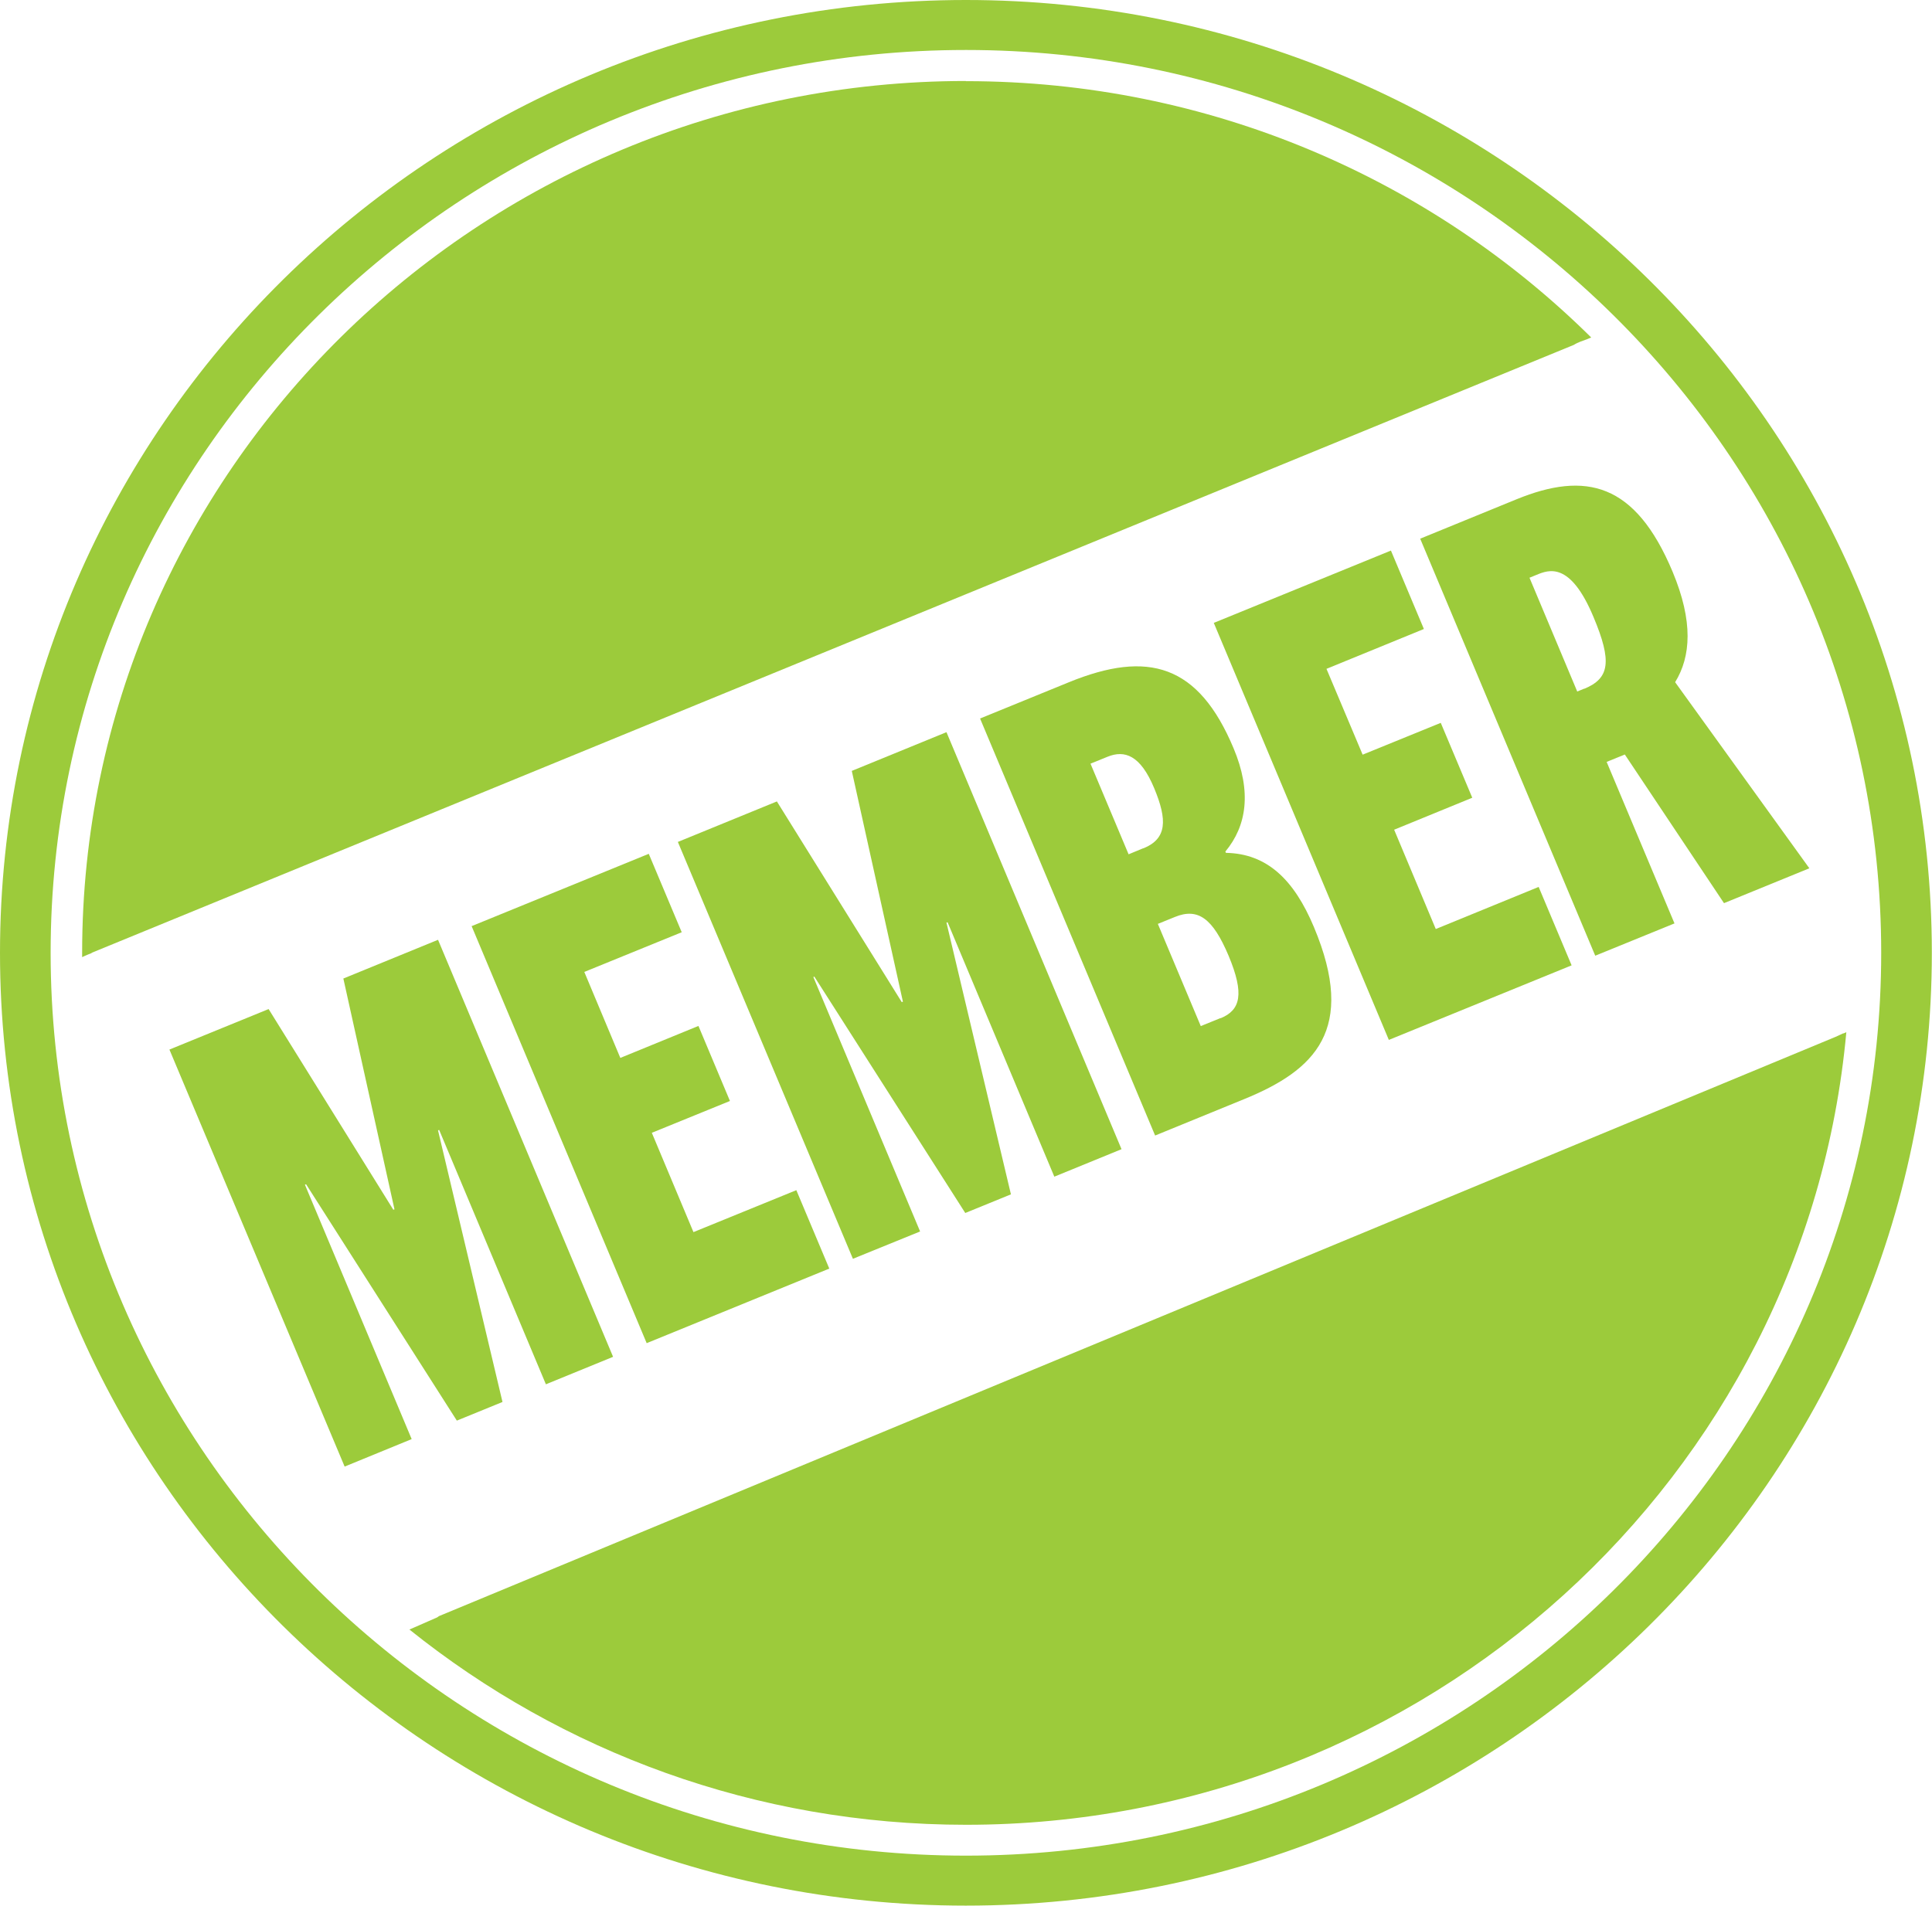<?xml version="1.0" encoding="UTF-8"?>
<svg xmlns="http://www.w3.org/2000/svg" id="Layer_1" data-name="Layer 1" viewBox="0 0 120.19 118.58">
  <defs>
    <style>
      .cls-1 {
        fill: #9ccb3b;
        stroke-width: 0px;
      }
    </style>
  </defs>
  <path class="cls-1" d="m60.09,118.58C26.96,118.58,0,91.98,0,59.29S26.96,0,60.09,0s60.09,26.6,60.09,59.29-26.96,59.29-60.09,59.29Zm0-115.47C28.7,3.11,3.15,28.31,3.15,59.29s25.54,56.18,56.94,56.18,56.94-25.2,56.94-56.18S91.49,3.11,60.09,3.11Z"></path>
  <g>
    <polygon class="cls-1" points="52.99 47.97 56.17 62.33 56.1 62.36 48.33 49.87 42.17 52.39 53.06 78.33 57.24 76.63 50.6 60.8 50.66 60.77 60.05 75.48 62.89 74.32 58.88 57.41 58.95 57.39 65.59 73.22 69.77 71.51 58.88 45.56 52.99 47.97"></polygon>
    <polygon class="cls-1" points="89.32 57.81 86.73 51.63 91.59 49.64 89.63 44.98 84.77 46.96 82.52 41.62 88.58 39.14 86.53 34.26 75.51 38.76 86.4 64.71 97.77 60.07 95.72 55.19 89.32 57.81"></polygon>
    <polygon class="cls-1" points="43.14 76.67 40.55 70.49 45.41 68.51 43.45 63.84 38.59 65.83 36.35 60.48 42.41 58.01 40.36 53.13 29.34 57.63 40.23 83.58 51.59 78.94 49.54 74.06 43.14 76.67"></polygon>
    <polygon class="cls-1" points="21.36 60.89 24.54 75.25 24.47 75.28 16.71 62.79 10.54 65.31 21.44 91.26 25.61 89.55 18.97 73.72 19.04 73.69 28.42 88.4 31.26 87.24 27.25 70.34 27.32 70.31 33.96 86.14 38.14 84.43 27.25 58.48 21.36 60.89"></polygon>
    <path class="cls-1" d="m76.26,53.06l-.03-.07c1.33-1.6,1.65-3.72.51-6.43-2.18-5.2-5.3-6.13-10.26-4.1l-5.51,2.25,10.89,25.95,5.55-2.27c4.38-1.79,7.01-4.31,4.33-10.7-1.24-2.96-2.92-4.57-5.47-4.62Zm-5.13-.28l-.92.38-2.37-5.64,1.06-.43c1.06-.43,2.04-.11,2.9,1.95.83,1.99.8,3.15-.67,3.75Zm4.8,10.57l-1.23.5-2.67-6.36,1.06-.43c1.44-.59,2.36.09,3.34,2.41,1,2.39.74,3.38-.49,3.89Z"></path>
    <path class="cls-1" d="m114.67,64.3c-.15.07-.33.15-.48.22h0S27.32,100.56,27.32,100.56c0,0-.01,0-.02.01-.03.02-.05.04-.08.06-.01,0-.02.01-.04.02-.04.02-.07.04-.11.05-.43.19-.86.38-1.3.57-.1.04-.2.09-.3.13,9.46,7.59,21.51,12.15,34.63,12.15,28.64,0,52.24-21.7,54.76-49.32-.07.03-.11.05-.18.08Z"></path>
    <path class="cls-1" d="m60.09,5.04C29.78,5.04,5.11,29.38,5.11,59.29c0,.09,0,.18,0,.27.06-.03.13-.06.19-.09.13-.06.27-.11.4-.16v-.02S97.91,21.46,97.91,21.46c.26-.17.56-.25.84-.36.08-.03.16-.07.24-.1-9.96-9.85-23.72-15.95-38.9-15.95Z"></path>
    <path class="cls-1" d="m104.05,35.57c-2.32-5.53-5.4-6.26-9.71-4.5l-5.99,2.45,10.89,25.95,4.93-2.01-4.22-10.05,1.13-.46,6.17,9.25,5.31-2.17-8.35-11.58c.98-1.59,1.14-3.77-.16-6.88Zm-5.49,7.28l-.44.18-2.97-7.08.44-.18c.75-.31,2.09-.85,3.54,2.62,1.17,2.78,1,3.82-.57,4.47Z"></path>
  </g>
</svg>
